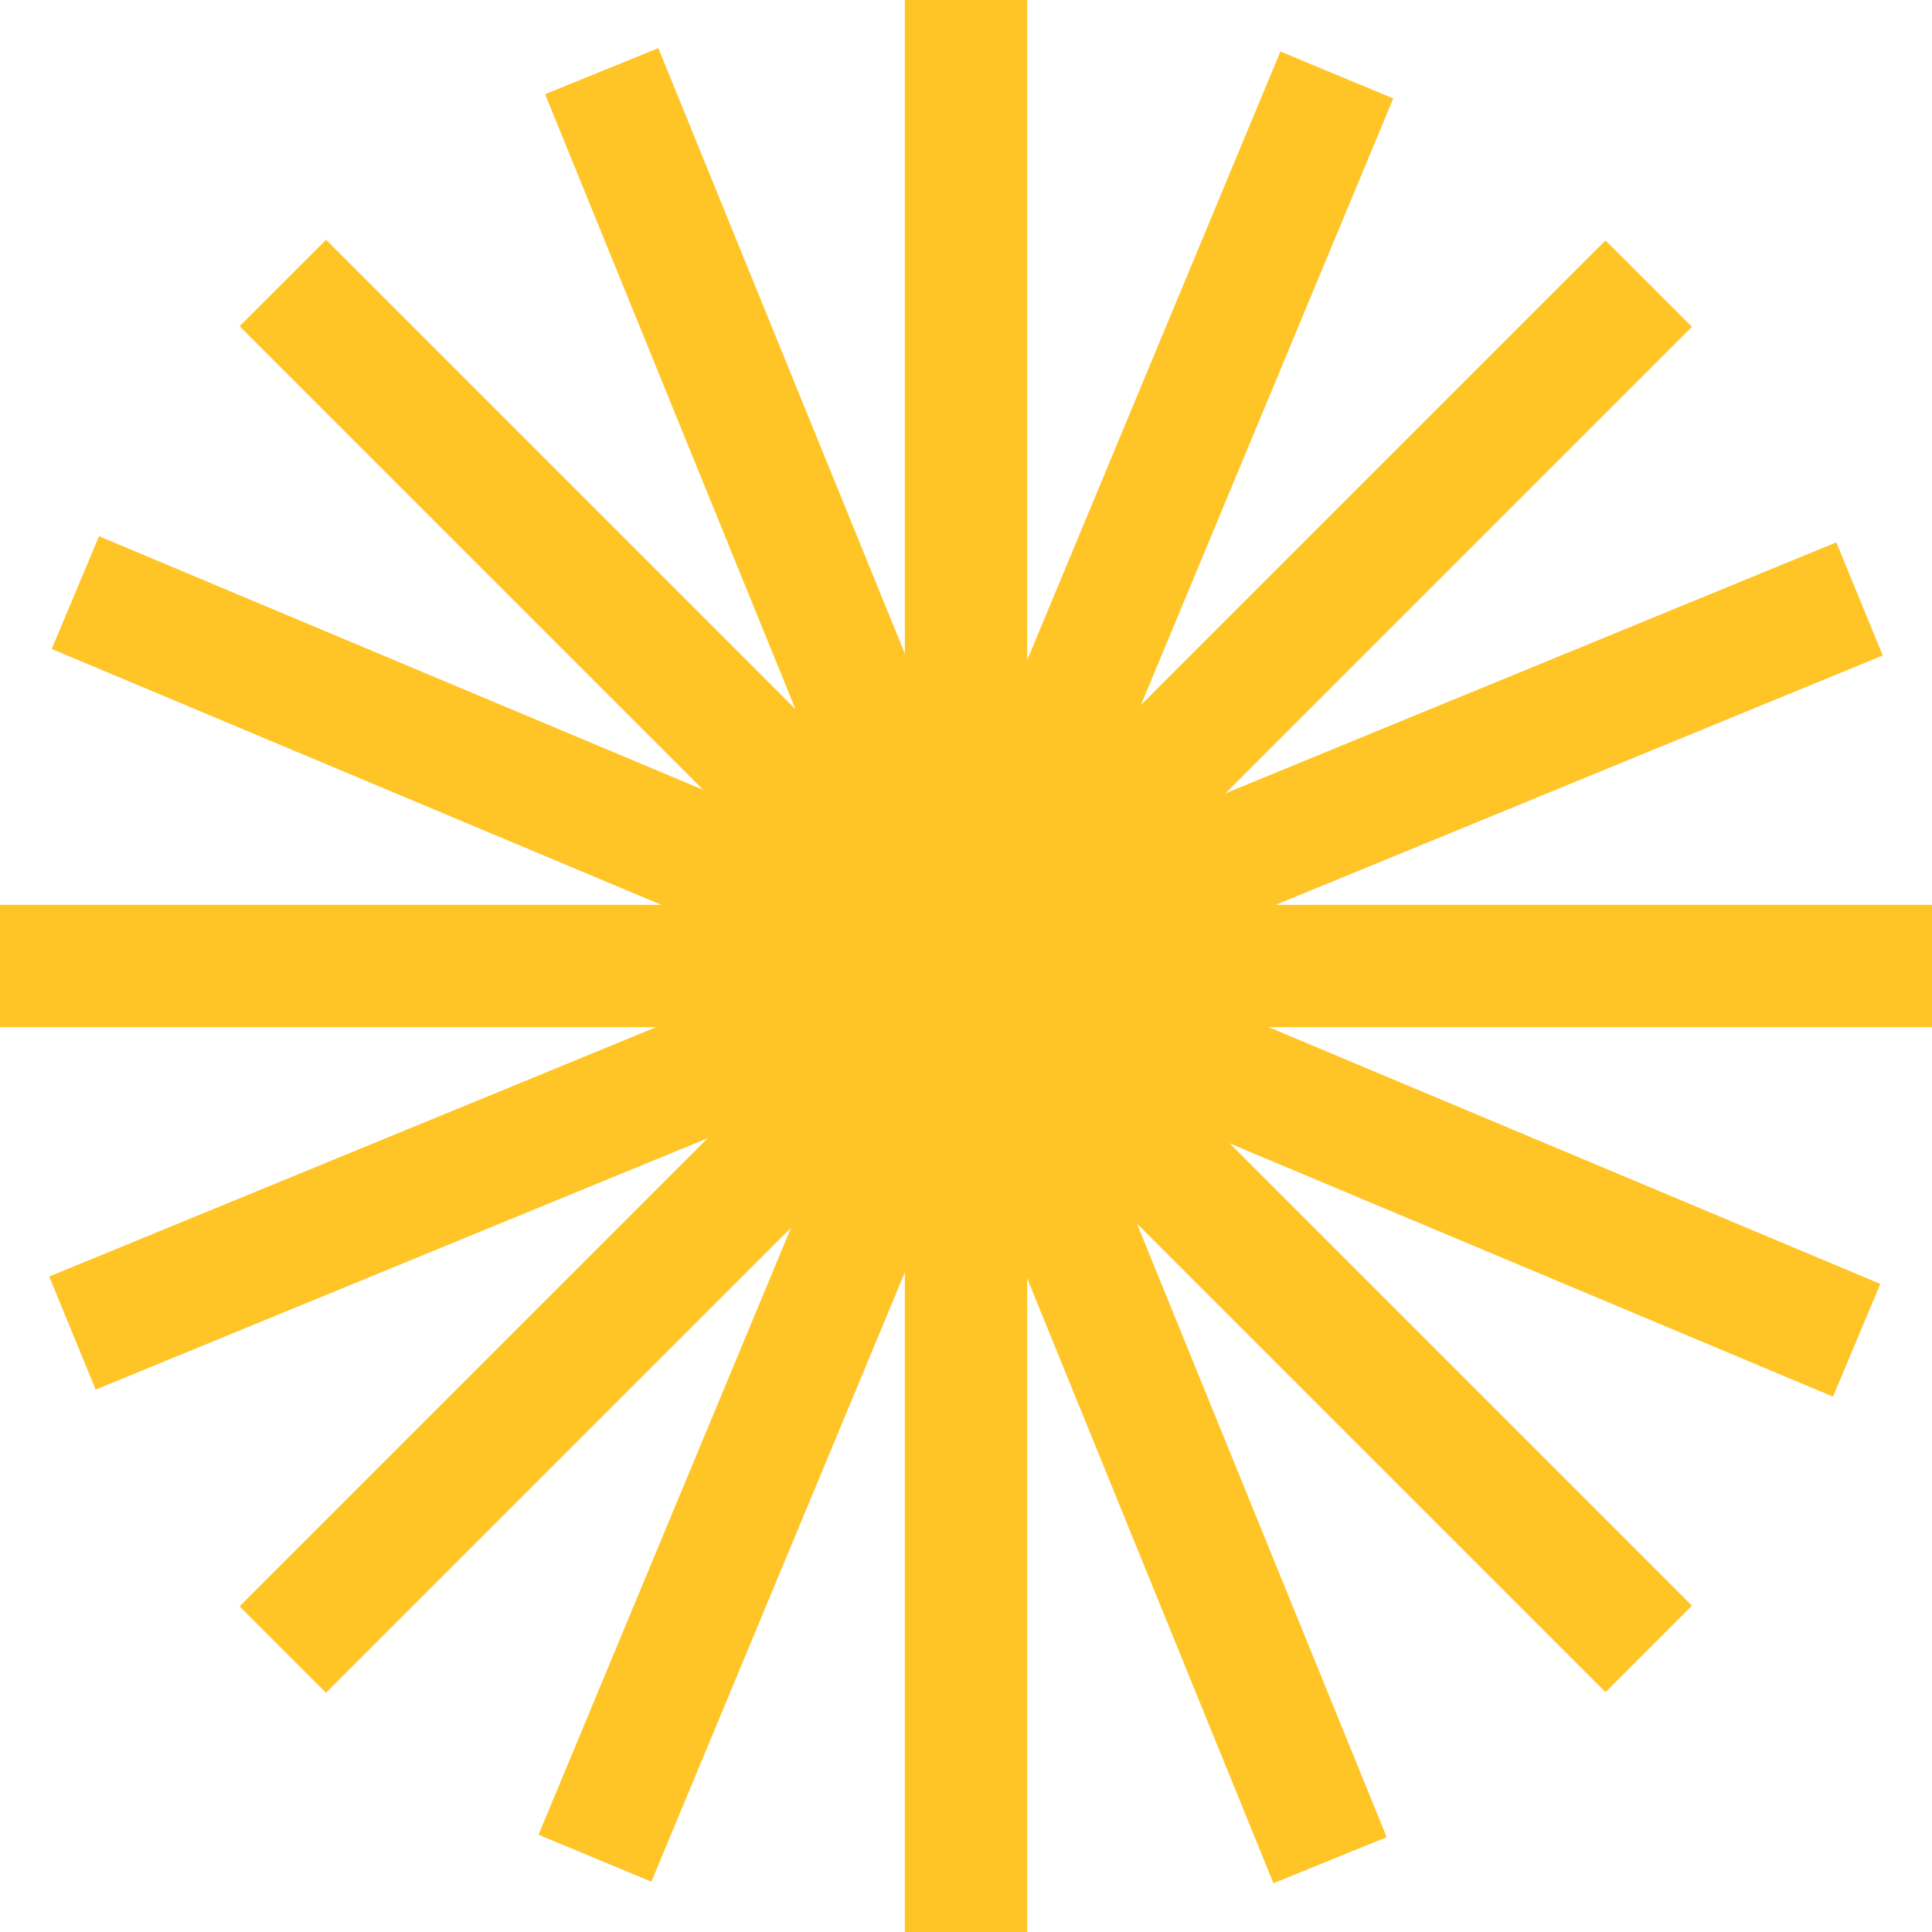 <svg xmlns:xlink="http://www.w3.org/1999/xlink" xmlns="http://www.w3.org/2000/svg" x="0px" y="0px" viewBox="0 0 79 79" style="enable-background:new 0 0 79 79;" xml:space="preserve" width="79" height="79"><g fill="#FFC527">	<g fill="#FFC527">		<rect x="37" width="5" height="79" fill="#FFC527"></rect>	</g>	<g fill="#FFC527">		<rect x="0" y="37" transform="matrix(0.384 -0.923 0.923 0.384 -12.131 60.815)" width="79" height="5" fill="#FFC527"></rect>	</g>	<g fill="#FFC527">		<rect x="0" y="37" transform="matrix(0.925 -0.38 0.38 0.925 -12.048 17.972)" width="79" height="5" fill="#FFC527"></rect>	</g>	<g fill="#FFC527">		<rect x="37" y="0" transform="matrix(0.387 -0.922 0.922 0.387 -12.205 60.65)" width="5" height="79" fill="#FFC527"></rect>	</g>	<g fill="#FFC527">		<rect x="37" y="0" transform="matrix(0.926 -0.377 0.377 0.926 -11.973 17.801)" width="5" height="79" fill="#FFC527"></rect>	</g>	<g fill="#FFC527">		<rect x="0" y="37" transform="matrix(0.707 -0.707 0.707 0.707 -16.363 39.524)" width="79" height="5" fill="#FFC527"></rect>	</g>	<g fill="#FFC527">		<rect y="37" width="79" height="5" fill="#FFC527"></rect>	</g>	<g fill="#FFC527">		<rect x="37" y="0" transform="matrix(0.707 -0.707 0.707 0.707 -16.362 39.498)" width="5" height="79" fill="#FFC527"></rect>	</g></g></svg>